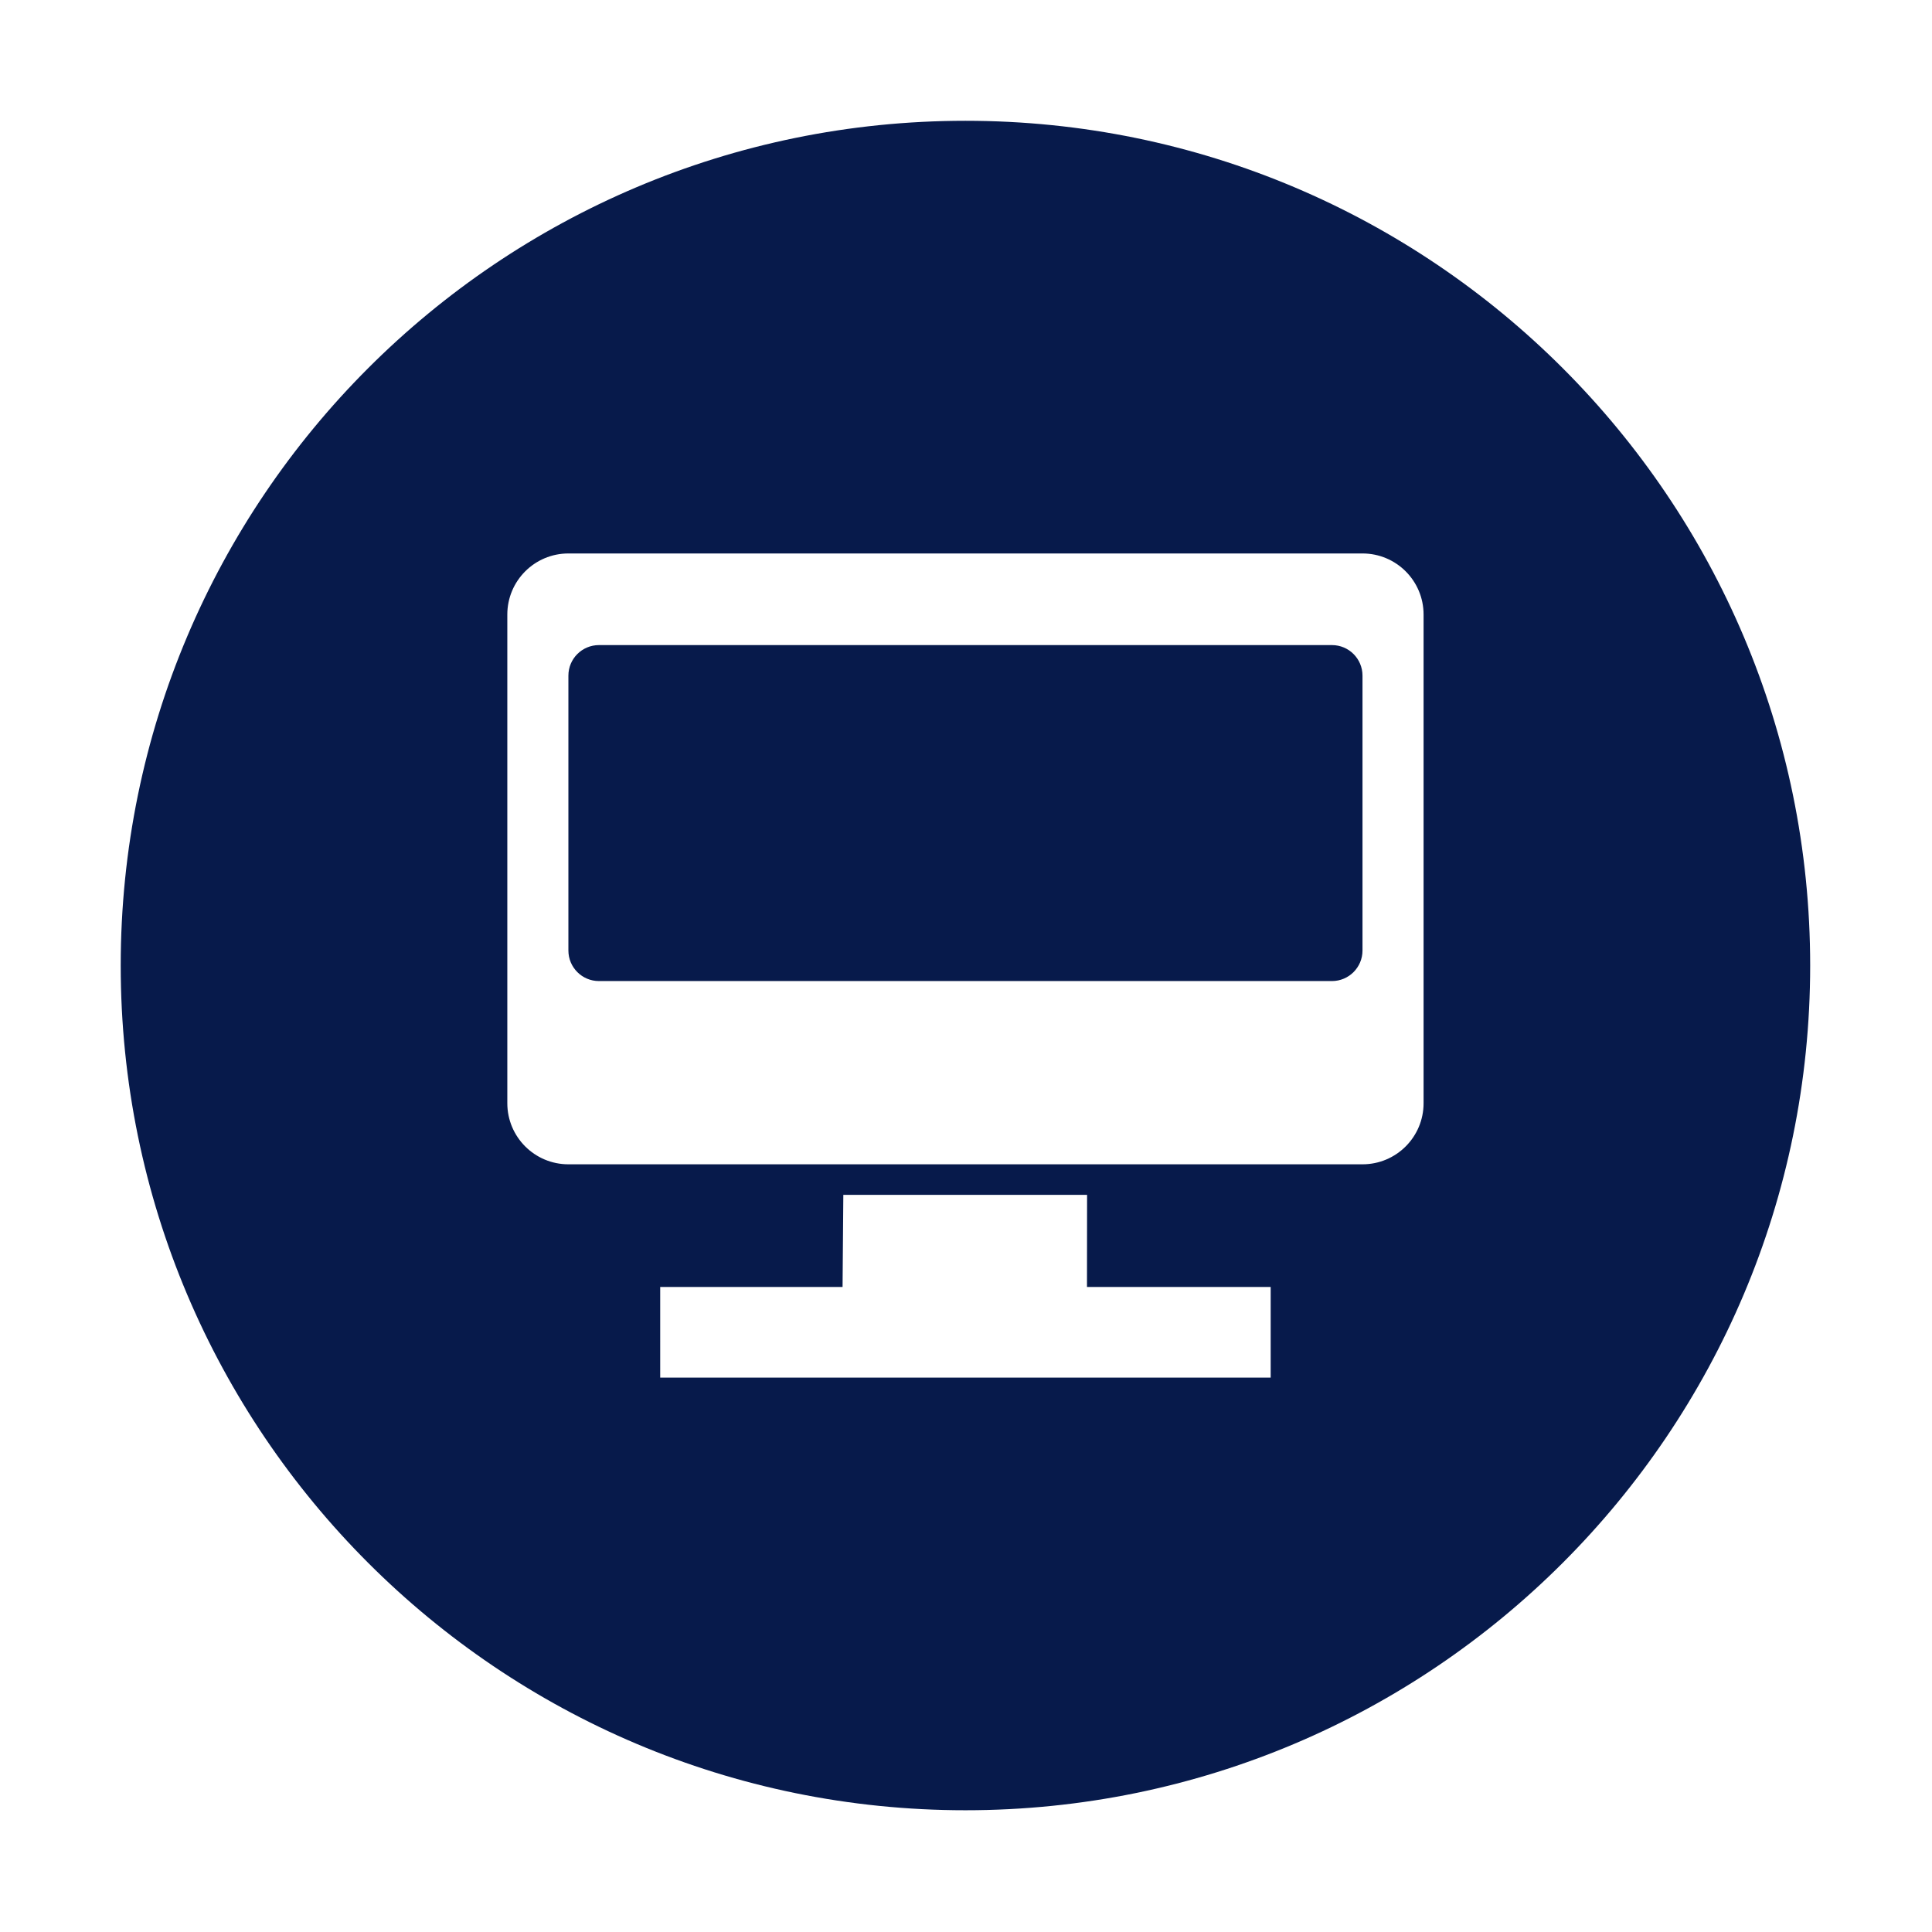<?xml version="1.0" standalone="no"?><!DOCTYPE svg PUBLIC "-//W3C//DTD SVG 1.1//EN" "http://www.w3.org/Graphics/SVG/1.1/DTD/svg11.dtd"><svg t="1653288834985" class="icon" viewBox="0 0 1024 1024" version="1.1" xmlns="http://www.w3.org/2000/svg" p-id="2193" xmlns:xlink="http://www.w3.org/1999/xlink" width="128" height="128"><defs><style type="text/css">@font-face { font-family: feedback-iconfont; src: url("//at.alicdn.com/t/font_1031158_u69w8yhxdu.woff2?t=1630033759944") format("woff2"), url("//at.alicdn.com/t/font_1031158_u69w8yhxdu.woff?t=1630033759944") format("woff"), url("//at.alicdn.com/t/font_1031158_u69w8yhxdu.ttf?t=1630033759944") format("truetype"); }
</style></defs><path d="M511.706 959.469c-247.272 0-447.725-200.453-447.725-447.725S264.435 64.02 511.706 64.02s447.725 200.453 447.725 447.725S758.978 959.469 511.706 959.469zM349.925 730.142l323.563 0L673.488 682.108 576.125 682.108l0.05-48.813L446.981 633.296l-0.404 48.813-96.652 0L349.925 730.142zM754.526 325.722c0-17.88-14.494-32.375-32.375-32.375L301.262 293.347c-17.881 0-32.375 14.495-32.375 32.375l0 259.009c0 17.88 14.494 32.375 32.375 32.375l420.889 0c17.881 0 32.375-14.495 32.375-32.375L754.527 325.722zM705.962 519.98 317.451 519.98c-8.942 0-16.189-7.248-16.189-16.189L301.262 358.099c0-8.94 7.247-16.187 16.189-16.187l388.51 0c8.942 0 16.189 7.247 16.189 16.187l0 145.692C722.15 512.732 714.903 519.98 705.962 519.98z" p-id="2194" fill="#071a4b"></path></svg>